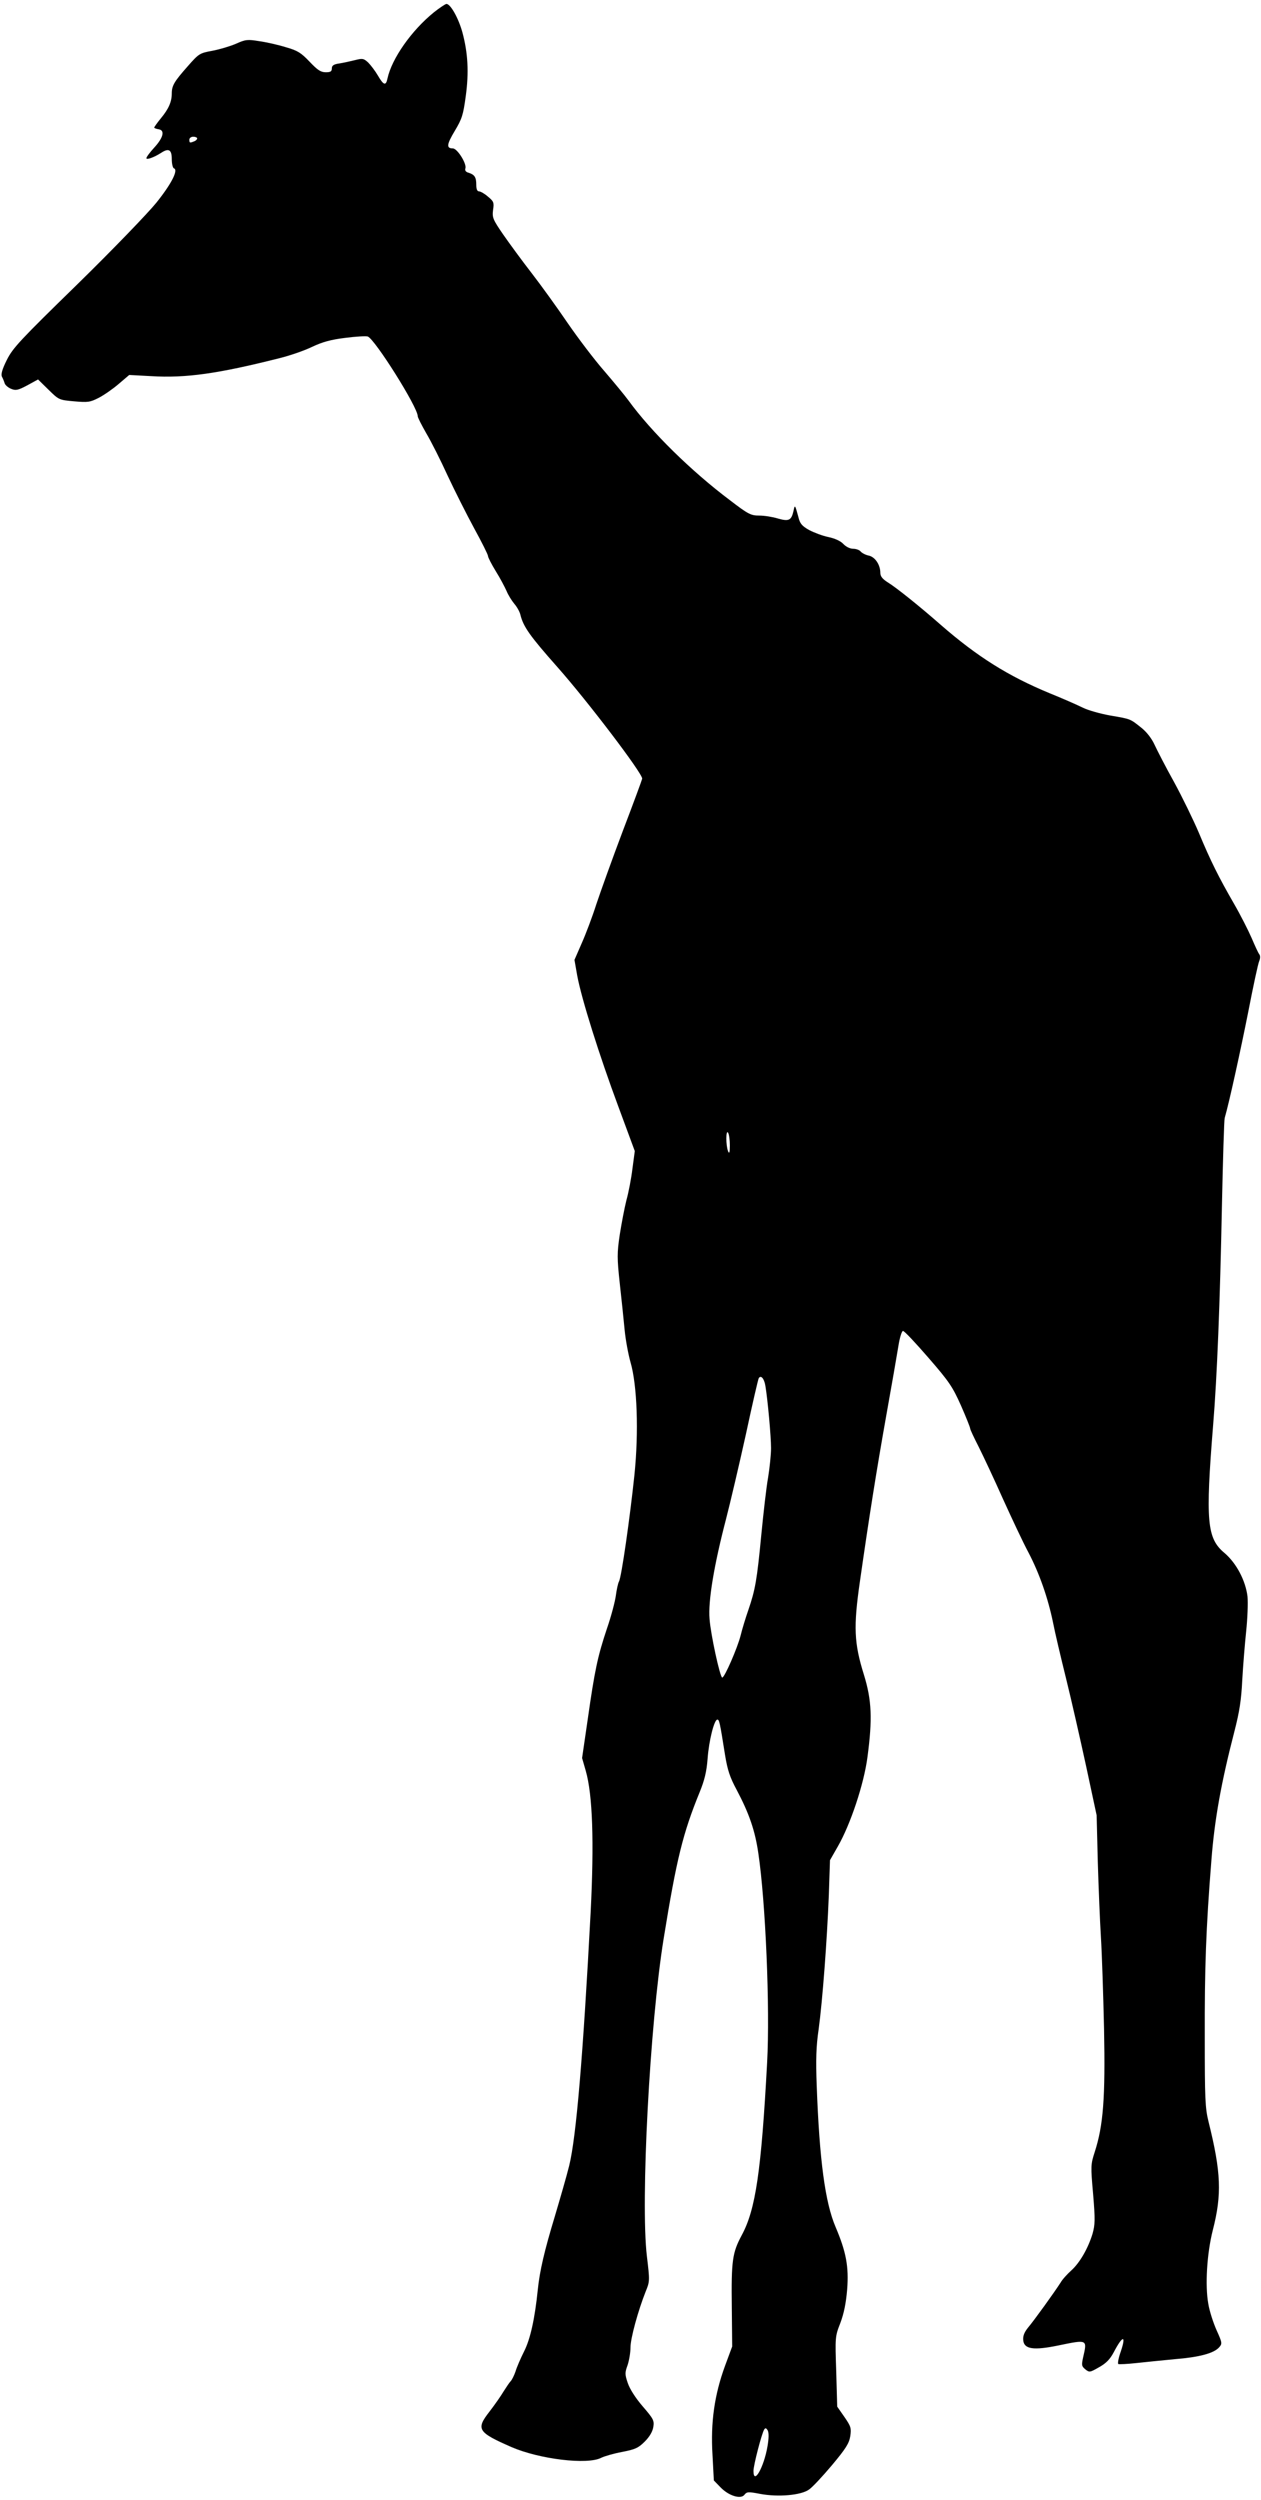 <?xml version="1.0" standalone="no"?>
<!DOCTYPE svg PUBLIC "-//W3C//DTD SVG 20010904//EN"
 "http://www.w3.org/TR/2001/REC-SVG-20010904/DTD/svg10.dtd">
<svg version="1.0" xmlns="http://www.w3.org/2000/svg"
 width="646pt" height="1280pt" viewBox="0 0 646 1280"
 preserveAspectRatio="xMidYMid meet">
<g transform="translate(0,1280) scale(0.1,-0.1)"
fill="#000000" stroke="none">
<path d="M2223 12737 c-115 -93 -216 -237 -238 -339 -8 -39 -20 -35 -49 15
-14 24 -37 54 -50 67 -23 21 -29 22 -68 12 -24 -6 -60 -14 -80 -17 -29 -4 -38
-11 -38 -25 0 -16 -7 -20 -31 -20 -26 0 -42 11 -83 54 -44 46 -61 57 -121 74
-38 12 -100 26 -136 31 -61 10 -71 9 -120 -13 -30 -13 -84 -29 -121 -36 -65
-12 -69 -14 -126 -79 -69 -78 -82 -99 -82 -140 0 -42 -16 -79 -56 -127 -19
-23 -34 -45 -34 -47 0 -3 10 -7 23 -9 33 -5 24 -43 -23 -94 -22 -24 -40 -48
-40 -54 0 -10 39 4 75 27 39 26 55 17 55 -31 0 -24 5 -46 11 -48 24 -8 -13
-80 -90 -176 -43 -53 -224 -241 -404 -417 -294 -287 -331 -326 -362 -388 -24
-48 -31 -74 -25 -86 5 -9 11 -24 14 -34 3 -9 18 -22 33 -28 24 -10 36 -7 83
18 l55 30 54 -53 c53 -52 54 -52 131 -59 70 -6 81 -5 126 18 27 14 73 46 102
71 l54 46 112 -6 c179 -11 345 13 658 92 53 13 128 39 167 58 53 25 96 37 170
46 54 7 106 10 115 7 37 -14 256 -362 256 -408 0 -7 20 -46 44 -88 25 -42 74
-139 109 -216 36 -77 97 -198 136 -270 39 -71 71 -135 71 -142 0 -7 18 -42 40
-78 22 -35 46 -81 55 -101 8 -20 26 -49 40 -66 14 -16 28 -42 31 -56 15 -61
48 -108 189 -267 155 -175 435 -543 435 -572 0 -3 -44 -123 -99 -267 -54 -143
-115 -313 -136 -376 -20 -63 -54 -153 -75 -200 l-37 -85 14 -80 c22 -120 114
-411 210 -669 l85 -230 -12 -90 c-6 -50 -20 -123 -31 -162 -10 -40 -25 -119
-34 -176 -14 -95 -14 -119 0 -249 9 -79 20 -187 25 -239 5 -52 19 -126 30
-165 34 -116 43 -356 20 -579 -23 -218 -66 -521 -79 -544 -5 -9 -12 -42 -16
-72 -4 -30 -24 -107 -46 -170 -47 -141 -62 -210 -98 -463 l-29 -199 19 -66
c35 -123 43 -362 25 -721 -39 -739 -74 -1154 -110 -1300 -13 -53 -47 -170 -74
-261 -53 -175 -77 -277 -87 -375 -15 -147 -38 -252 -70 -315 -18 -36 -38 -82
-44 -103 -7 -20 -18 -43 -25 -50 -6 -6 -22 -30 -36 -52 -13 -22 -45 -68 -72
-103 -71 -91 -61 -106 112 -182 143 -62 389 -92 460 -55 16 8 64 22 107 30 67
13 83 20 116 53 25 25 40 51 44 75 5 33 1 41 -55 106 -37 43 -66 89 -76 119
-15 44 -15 53 -1 91 8 24 15 65 15 91 0 47 39 189 78 287 21 51 21 55 6 180
-33 278 15 1189 86 1627 66 407 98 538 185 751 24 59 35 103 40 170 7 94 34
200 50 200 10 0 13 -15 39 -179 13 -80 25 -116 60 -181 64 -121 94 -208 111
-325 37 -249 60 -791 45 -1070 -30 -557 -59 -754 -130 -885 -48 -90 -54 -128
-51 -370 l2 -200 -37 -100 c-54 -148 -74 -289 -64 -453 l7 -133 34 -35 c42
-44 105 -63 123 -38 12 15 19 16 81 4 92 -17 208 -7 249 22 17 11 70 68 118
125 72 86 88 112 94 149 6 41 3 50 -30 98 l-37 53 -5 179 c-6 177 -6 180 21
249 18 48 29 100 35 172 9 116 -5 192 -59 319 -54 126 -83 343 -97 724 -5 134
-3 202 10 290 20 148 43 456 52 685 l6 180 40 70 c65 113 134 320 152 458 26
195 22 291 -18 421 -51 163 -54 246 -21 476 47 329 85 569 135 850 27 151 55
311 62 355 7 46 18 80 24 80 7 0 65 -62 130 -137 107 -123 124 -149 167 -245
26 -59 47 -112 47 -117 0 -6 20 -48 44 -95 24 -48 80 -167 124 -266 45 -99
103 -223 131 -275 56 -107 100 -233 126 -360 9 -47 39 -174 66 -283 27 -109
73 -312 103 -450 l54 -252 6 -240 c4 -132 11 -305 16 -385 5 -80 12 -291 16
-470 7 -354 -4 -494 -48 -630 -20 -62 -21 -70 -8 -215 11 -132 10 -156 -3
-203 -23 -75 -65 -148 -108 -187 -21 -19 -46 -46 -55 -62 -32 -50 -138 -197
-167 -231 -20 -25 -27 -43 -25 -65 4 -46 53 -53 179 -27 151 31 149 32 128
-60 -9 -41 -8 -46 11 -62 21 -17 24 -16 71 11 36 20 56 41 75 77 46 88 65 89
35 1 -11 -31 -16 -59 -12 -62 5 -2 46 0 92 5 46 5 135 14 198 20 125 10 199
30 226 60 17 19 17 23 -12 87 -17 38 -37 99 -43 137 -17 94 -7 257 23 376 47
183 43 296 -22 557 -17 69 -19 118 -19 428 -1 358 6 558 34 910 16 208 50 397
118 660 26 101 35 160 40 261 4 72 13 184 20 250 7 67 10 145 7 179 -10 82
-57 171 -118 223 -90 75 -98 161 -58 657 20 245 35 618 45 1125 5 234 11 434
14 445 24 83 82 349 121 545 25 129 50 246 56 259 6 14 6 28 0 35 -5 6 -22 43
-39 83 -17 39 -57 118 -90 175 -79 137 -120 219 -180 363 -28 66 -85 183 -127
260 -43 77 -87 163 -100 191 -14 31 -39 64 -66 86 -60 48 -55 46 -160 64 -51
9 -115 27 -141 40 -26 13 -103 47 -170 74 -213 88 -372 188 -558 350 -107 94
-229 192 -272 218 -27 17 -38 31 -38 48 0 42 -27 82 -59 89 -16 3 -35 13 -42
21 -6 8 -24 14 -38 14 -16 0 -37 10 -51 25 -14 15 -43 28 -76 35 -30 6 -74 23
-99 36 -37 21 -47 33 -55 67 -17 63 -18 65 -25 30 -11 -48 -24 -54 -80 -38
-26 8 -69 15 -95 15 -43 0 -56 6 -151 79 -196 147 -403 350 -519 510 -19 26
-76 95 -125 152 -50 57 -134 168 -187 245 -53 78 -136 193 -184 255 -49 63
-114 152 -146 198 -53 77 -57 87 -52 126 6 38 3 44 -26 68 -17 15 -38 27 -46
27 -9 0 -14 11 -14 33 0 39 -8 52 -38 62 -16 4 -21 12 -18 22 9 23 -41 103
-64 103 -34 0 -32 20 10 90 37 62 43 81 56 177 17 123 11 223 -17 327 -20 73
-61 146 -82 146 -6 -1 -35 -20 -64 -43z m-1213 -646 c0 -5 -7 -12 -16 -15 -22
-9 -24 -8 -24 9 0 8 9 15 20 15 11 0 20 -4 20 -9z m2729 -5156 c0 -37 -3 -45
-9 -30 -12 29 -12 114 0 95 5 -8 9 -37 9 -65z m182 -1231 c12 -72 29 -259 29
-319 0 -33 -7 -100 -15 -150 -9 -49 -24 -182 -35 -295 -22 -230 -31 -281 -66
-383 -14 -40 -32 -99 -40 -132 -16 -63 -82 -215 -94 -215 -11 0 -59 219 -65
300 -8 91 23 276 84 510 22 85 68 281 102 435 33 154 63 284 66 288 11 18 28
-2 34 -39z m11 -5429 c-18 -108 -72 -203 -72 -127 0 29 42 191 55 212 6 9 10
8 18 -5 6 -12 6 -39 -1 -80z"/>
</g>
</svg>
